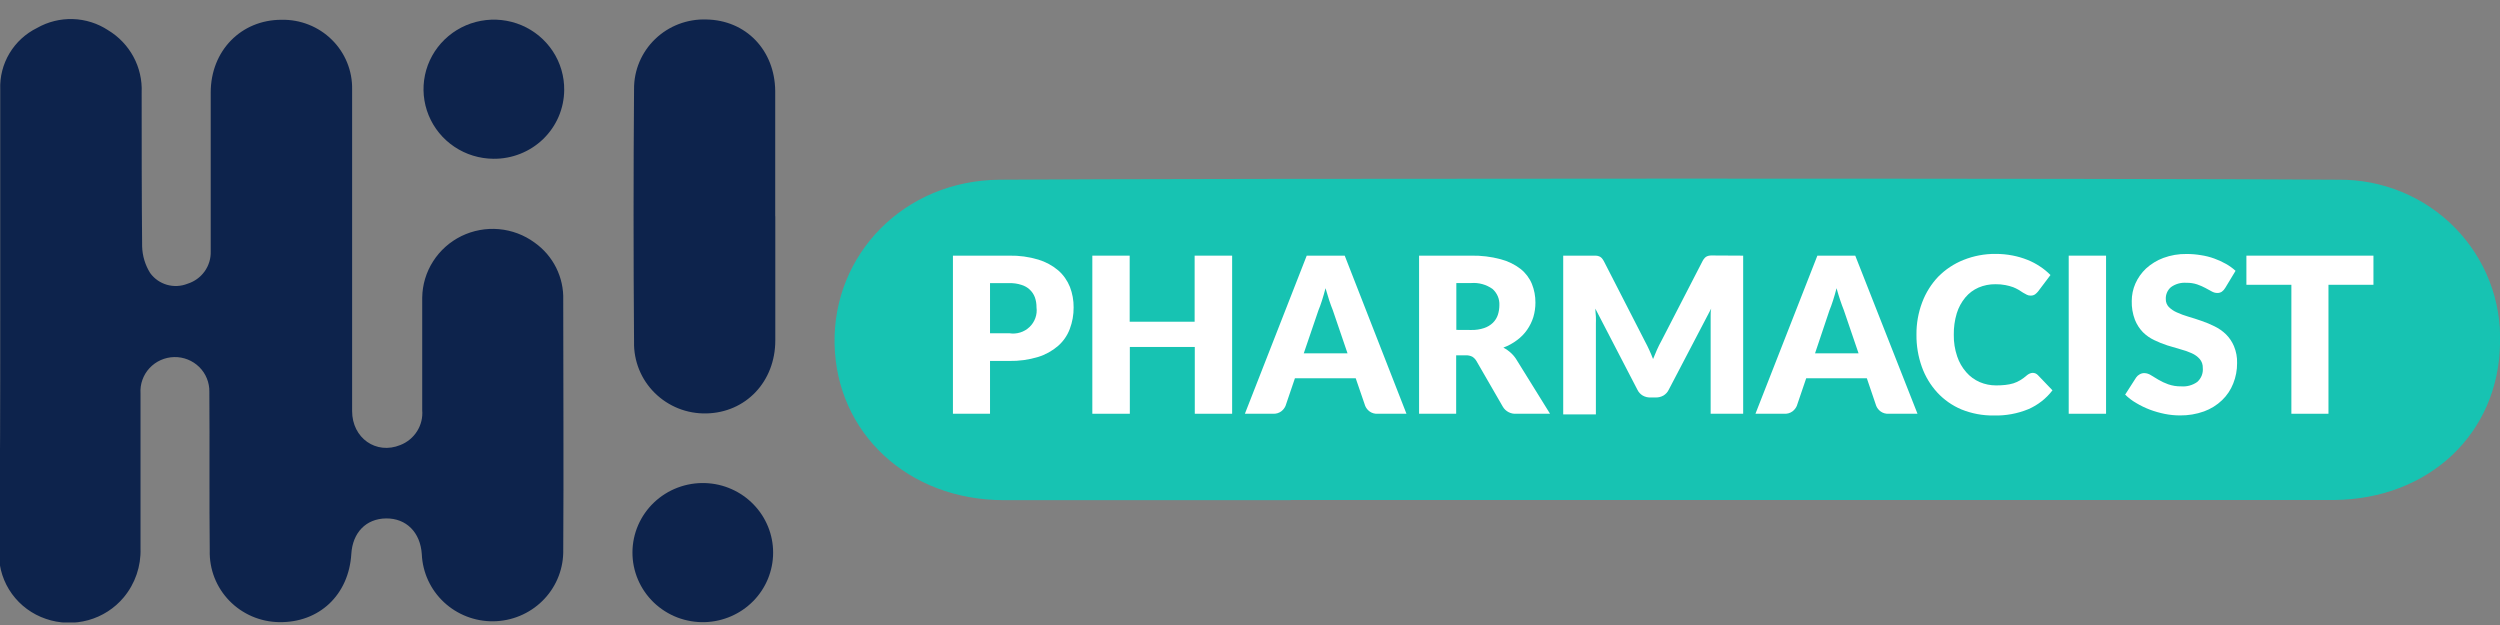 <svg width="116" height="29" viewBox="0 0 116 29" fill="none" xmlns="http://www.w3.org/2000/svg">
<rect x="0" y="0" width="116" height="29" fill="#808080" stroke="none"/>
<g clip-path="url(#clip0_8223_32766)">
<path d="M59.898 23.207C55.457 23.207 51.016 23.207 46.578 23.207C42.141 23.207 38.806 20.097 38.724 15.956C38.642 11.814 41.936 8.373 46.384 8.339C55.442 8.273 99.453 8.269 108.515 8.339C109.519 8.33 110.514 8.523 111.441 8.905C112.367 9.287 113.206 9.851 113.906 10.563C114.605 11.275 115.152 12.12 115.512 13.047C115.872 13.974 116.038 14.963 116 15.956C115.929 20.119 112.703 23.156 108.306 23.2H59.898V23.207Z" fill="#17C3B2"/>
<path d="M0.011 14.891C0.011 11.309 0.011 7.728 0.011 4.146C-0.011 3.559 0.138 2.979 0.44 2.474C0.743 1.968 1.186 1.56 1.718 1.298C2.222 1.01 2.799 0.867 3.381 0.885C3.964 0.903 4.53 1.082 5.015 1.401C5.512 1.701 5.919 2.127 6.193 2.635C6.467 3.143 6.598 3.715 6.573 4.29C6.573 6.67 6.573 9.054 6.595 11.435C6.607 11.871 6.735 12.297 6.968 12.669C7.158 12.932 7.433 13.124 7.747 13.214C8.061 13.304 8.397 13.287 8.7 13.166C9.021 13.066 9.299 12.865 9.494 12.594C9.688 12.322 9.788 11.995 9.777 11.663C9.777 9.205 9.777 6.748 9.777 4.294C9.777 2.348 11.193 0.918 13.059 0.918C13.492 0.908 13.922 0.985 14.323 1.144C14.725 1.302 15.09 1.54 15.396 1.842C15.703 2.144 15.944 2.504 16.106 2.901C16.268 3.297 16.347 3.722 16.338 4.15C16.338 7.304 16.338 10.458 16.338 13.616C16.338 15.432 16.338 17.253 16.338 19.073C16.338 20.329 17.456 21.107 18.574 20.65C18.897 20.524 19.17 20.299 19.353 20.008C19.537 19.716 19.62 19.374 19.591 19.032C19.591 17.29 19.591 15.547 19.591 13.807C19.599 13.212 19.773 12.631 20.095 12.128C20.416 11.624 20.871 11.218 21.41 10.954C21.95 10.691 22.553 10.58 23.152 10.633C23.752 10.687 24.324 10.903 24.807 11.258C25.232 11.559 25.576 11.96 25.807 12.424C26.038 12.888 26.151 13.401 26.134 13.918C26.134 17.828 26.16 21.741 26.134 25.65C26.116 26.493 25.767 27.296 25.161 27.889C24.555 28.482 23.74 28.819 22.887 28.828C22.035 28.837 21.212 28.517 20.594 27.938C19.975 27.358 19.609 26.562 19.572 25.72C19.509 24.703 18.85 24.044 17.914 24.055C16.979 24.066 16.361 24.718 16.301 25.702C16.186 27.603 14.811 28.9 12.948 28.867C12.516 28.86 12.089 28.769 11.693 28.598C11.297 28.427 10.939 28.181 10.64 27.872C10.341 27.564 10.107 27.2 9.951 26.801C9.795 26.403 9.721 25.978 9.732 25.551C9.706 23.093 9.732 20.635 9.714 18.181C9.718 17.968 9.679 17.756 9.598 17.558C9.518 17.36 9.398 17.181 9.245 17.03C9.092 16.879 8.91 16.761 8.71 16.681C8.51 16.602 8.296 16.563 8.08 16.568C7.864 16.573 7.652 16.621 7.456 16.709C7.259 16.797 7.083 16.923 6.937 17.081C6.791 17.238 6.679 17.423 6.608 17.624C6.536 17.825 6.506 18.038 6.52 18.251C6.52 20.654 6.52 23.054 6.52 25.451C6.547 26.273 6.272 27.077 5.745 27.713C5.318 28.226 4.743 28.596 4.097 28.775C3.451 28.954 2.765 28.934 2.131 28.716C1.496 28.501 0.945 28.095 0.554 27.556C0.163 27.016 -0.047 26.369 -0.048 25.705C0.011 22.091 0.011 18.491 0.011 14.891Z" fill="#0D234C"/>
<path d="M35.974 10.042C35.974 11.961 35.974 13.877 35.974 15.794C35.974 17.71 34.603 19.147 32.773 19.183C32.33 19.193 31.89 19.114 31.479 18.951C31.068 18.787 30.694 18.543 30.381 18.233C30.067 17.924 29.821 17.554 29.656 17.148C29.491 16.741 29.41 16.305 29.42 15.867C29.39 11.954 29.39 8.043 29.42 4.135C29.416 3.703 29.501 3.274 29.669 2.874C29.838 2.475 30.086 2.113 30.399 1.812C30.713 1.51 31.084 1.274 31.492 1.118C31.901 0.962 32.336 0.889 32.773 0.904C34.61 0.933 35.952 2.326 35.97 4.22V10.027L35.974 10.042Z" fill="#0D234C"/>
<path d="M22.896 7.367C22.249 7.363 21.618 7.169 21.083 6.81C20.548 6.452 20.133 5.944 19.89 5.351C19.647 4.758 19.588 4.108 19.719 3.482C19.851 2.855 20.168 2.282 20.63 1.834C21.091 1.387 21.677 1.085 22.312 0.967C22.948 0.849 23.605 0.92 24.199 1.171C24.794 1.423 25.299 1.844 25.652 2.38C26.004 2.916 26.187 3.544 26.179 4.183C26.175 4.605 26.087 5.023 25.921 5.412C25.754 5.801 25.511 6.153 25.206 6.449C24.901 6.745 24.54 6.978 24.143 7.135C23.747 7.293 23.323 7.372 22.896 7.367Z" fill="#0D234C"/>
<path d="M32.71 28.867C32.272 28.88 31.837 28.806 31.428 28.65C31.02 28.493 30.648 28.256 30.334 27.955C30.02 27.653 29.771 27.291 29.601 26.892C29.431 26.493 29.344 26.064 29.346 25.631C29.347 25.198 29.436 24.77 29.608 24.372C29.78 23.974 30.032 23.614 30.347 23.314C30.663 23.014 31.037 22.779 31.446 22.625C31.855 22.471 32.291 22.399 32.729 22.415C33.575 22.445 34.376 22.8 34.962 23.404C35.549 24.007 35.876 24.813 35.873 25.65C35.871 26.487 35.54 27.291 34.95 27.891C34.359 28.491 33.556 28.841 32.71 28.867Z" fill="#0D234C"/>
<path d="M46.831 11.862C47.288 11.853 47.743 11.915 48.18 12.046C48.521 12.15 48.837 12.322 49.108 12.551C49.345 12.76 49.528 13.022 49.645 13.314C49.761 13.616 49.819 13.937 49.816 14.261C49.82 14.604 49.759 14.945 49.637 15.267C49.524 15.569 49.337 15.838 49.093 16.052C48.823 16.284 48.507 16.459 48.165 16.564C47.733 16.694 47.283 16.756 46.831 16.748H45.937V19.198H44.216V11.862H46.831ZM46.831 15.462C46.999 15.49 47.172 15.478 47.334 15.428C47.497 15.379 47.645 15.292 47.768 15.175C47.891 15.059 47.984 14.915 48.041 14.756C48.098 14.598 48.116 14.428 48.094 14.261C48.096 14.104 48.071 13.948 48.02 13.8C47.969 13.661 47.886 13.537 47.777 13.435C47.668 13.334 47.537 13.26 47.394 13.218C47.212 13.159 47.022 13.132 46.831 13.137H45.937V15.462H46.831Z" fill="white"/>
<path d="M57.171 11.862V19.198H55.438V16.099H52.424V19.198H50.684V11.862H52.417V14.928H55.431V11.862H57.171Z" fill="white"/>
<path d="M65.26 19.198H63.926C63.794 19.207 63.662 19.171 63.554 19.095C63.462 19.028 63.389 18.938 63.345 18.833L62.905 17.551H60.085L59.649 18.833C59.605 18.934 59.536 19.021 59.448 19.088C59.34 19.166 59.208 19.205 59.075 19.198H57.763L60.632 11.862H62.395L65.26 19.198ZM62.525 16.394L61.84 14.386C61.788 14.257 61.732 14.11 61.676 13.937C61.62 13.763 61.56 13.568 61.504 13.373C61.452 13.579 61.396 13.767 61.34 13.944C61.285 14.121 61.229 14.268 61.176 14.397L60.495 16.394H62.525Z" fill="white"/>
<path d="M71.922 19.198H70.357C70.234 19.207 70.11 19.182 70 19.125C69.89 19.069 69.798 18.983 69.735 18.878L68.505 16.748C68.458 16.667 68.391 16.599 68.311 16.549C68.217 16.503 68.112 16.482 68.006 16.486H67.566V19.198H65.845V11.862H68.259C68.722 11.853 69.184 11.908 69.63 12.028C69.968 12.115 70.283 12.269 70.558 12.481C70.788 12.665 70.968 12.903 71.08 13.174C71.191 13.449 71.246 13.743 71.244 14.04C71.244 14.268 71.212 14.495 71.147 14.714C71.082 14.922 70.985 15.12 70.86 15.3C70.733 15.484 70.575 15.646 70.394 15.779C70.201 15.926 69.986 16.044 69.757 16.129C69.871 16.186 69.976 16.258 70.07 16.343C70.173 16.431 70.263 16.532 70.338 16.645L71.922 19.198ZM68.267 15.311C68.469 15.316 68.671 15.286 68.863 15.222C69.015 15.172 69.154 15.089 69.269 14.979C69.374 14.876 69.453 14.75 69.5 14.611C69.547 14.465 69.571 14.314 69.571 14.161C69.578 14.02 69.553 13.878 69.498 13.747C69.442 13.617 69.358 13.5 69.251 13.406C68.965 13.203 68.617 13.107 68.267 13.133H67.574V15.307L68.267 15.311Z" fill="white"/>
<path d="M80.883 11.862V19.198H79.374V14.979C79.374 14.883 79.374 14.777 79.374 14.662C79.374 14.548 79.374 14.434 79.4 14.316L77.429 18.085C77.375 18.197 77.29 18.29 77.183 18.354C77.075 18.414 76.953 18.445 76.829 18.443H76.594C76.464 18.449 76.335 18.418 76.222 18.354C76.115 18.29 76.03 18.197 75.976 18.085L74.023 14.32C74.023 14.441 74.042 14.559 74.049 14.688C74.057 14.817 74.049 14.913 74.049 15.009V19.228H72.533V11.862H73.848H74.042C74.094 11.864 74.146 11.874 74.195 11.892C74.24 11.908 74.281 11.934 74.314 11.969C74.355 12.014 74.39 12.063 74.418 12.116L76.326 15.838C76.397 15.967 76.46 16.099 76.524 16.236C76.587 16.372 76.647 16.516 76.702 16.66C76.762 16.512 76.822 16.368 76.885 16.225C76.948 16.081 77.015 15.952 77.086 15.823L79.001 12.109C79.028 12.055 79.064 12.005 79.106 11.961C79.139 11.927 79.18 11.9 79.225 11.884C79.274 11.866 79.325 11.856 79.378 11.855H79.571L80.883 11.862Z" fill="white"/>
<path d="M88.972 19.198H87.638C87.506 19.207 87.374 19.171 87.266 19.095C87.173 19.028 87.101 18.938 87.057 18.833L86.621 17.551H83.808L83.372 18.833C83.328 18.934 83.259 19.021 83.171 19.088C83.063 19.167 82.931 19.206 82.798 19.198H81.453L84.326 11.862H86.084L88.972 19.198ZM86.237 16.394L85.552 14.386C85.499 14.257 85.447 14.11 85.388 13.937C85.328 13.763 85.272 13.568 85.216 13.373C85.164 13.579 85.108 13.767 85.052 13.944C84.996 14.121 84.941 14.268 84.888 14.397L84.218 16.394H86.237Z" fill="white"/>
<path d="M94.315 17.301C94.357 17.301 94.398 17.308 94.438 17.323C94.481 17.341 94.52 17.367 94.553 17.4L95.235 18.111C94.944 18.492 94.559 18.793 94.118 18.985C93.612 19.193 93.067 19.293 92.519 19.279C92.001 19.287 91.486 19.19 91.006 18.996C90.581 18.816 90.2 18.549 89.888 18.211C89.572 17.865 89.329 17.46 89.173 17.021C89.002 16.541 88.918 16.036 88.924 15.528C88.918 15.014 89.009 14.503 89.192 14.021C89.358 13.581 89.611 13.177 89.937 12.835C90.269 12.5 90.667 12.236 91.107 12.061C91.58 11.872 92.087 11.776 92.597 11.781C92.861 11.78 93.124 11.805 93.383 11.855C93.619 11.901 93.85 11.968 94.073 12.057C94.28 12.139 94.477 12.243 94.661 12.367C94.835 12.481 94.996 12.614 95.142 12.761L94.561 13.531C94.522 13.577 94.478 13.619 94.43 13.656C94.367 13.7 94.291 13.72 94.214 13.715C94.155 13.717 94.096 13.703 94.043 13.675C93.987 13.649 93.931 13.616 93.868 13.579L93.667 13.45C93.584 13.402 93.498 13.36 93.409 13.325C93.294 13.284 93.176 13.252 93.056 13.229C92.901 13.199 92.744 13.185 92.586 13.188C92.317 13.185 92.05 13.238 91.804 13.343C91.567 13.447 91.358 13.603 91.193 13.8C91.012 14.018 90.877 14.268 90.794 14.537C90.697 14.86 90.651 15.195 90.656 15.532C90.65 15.872 90.703 16.211 90.812 16.534C90.902 16.805 91.045 17.056 91.234 17.271C91.404 17.467 91.617 17.623 91.856 17.728C92.097 17.831 92.357 17.884 92.62 17.883C92.763 17.884 92.906 17.876 93.048 17.861C93.174 17.848 93.299 17.823 93.421 17.787C93.531 17.751 93.638 17.703 93.737 17.643C93.844 17.579 93.945 17.505 94.039 17.422C94.078 17.387 94.122 17.359 94.17 17.337C94.215 17.315 94.264 17.302 94.315 17.301Z" fill="white"/>
<path d="M97.721 19.198H95.988V11.862H97.721V19.198Z" fill="white"/>
<path d="M103.254 13.354C103.213 13.425 103.159 13.486 103.093 13.535C103.029 13.576 102.954 13.597 102.877 13.594C102.789 13.592 102.704 13.568 102.628 13.524L102.322 13.358C102.202 13.295 102.078 13.241 101.949 13.196C101.788 13.143 101.62 13.118 101.45 13.122C101.194 13.102 100.938 13.174 100.731 13.325C100.652 13.393 100.589 13.478 100.548 13.574C100.506 13.67 100.488 13.774 100.493 13.877C100.489 14.014 100.54 14.146 100.634 14.246C100.742 14.351 100.868 14.436 101.007 14.496C101.178 14.574 101.355 14.639 101.536 14.692C101.733 14.751 101.938 14.813 102.143 14.887C102.353 14.958 102.557 15.043 102.754 15.141C102.949 15.236 103.128 15.36 103.283 15.51C103.443 15.668 103.569 15.856 103.656 16.062C103.759 16.31 103.809 16.576 103.801 16.844C103.804 17.169 103.743 17.492 103.622 17.794C103.508 18.086 103.332 18.35 103.105 18.568C102.866 18.797 102.582 18.974 102.27 19.088C101.912 19.217 101.533 19.28 101.152 19.276C100.916 19.276 100.68 19.252 100.448 19.206C100.211 19.158 99.978 19.092 99.751 19.007C99.532 18.923 99.322 18.821 99.121 18.701C98.934 18.593 98.761 18.462 98.607 18.31L99.118 17.514C99.159 17.455 99.214 17.405 99.278 17.371C99.343 17.332 99.418 17.312 99.494 17.312C99.603 17.314 99.709 17.348 99.8 17.407L100.154 17.621C100.297 17.705 100.448 17.775 100.604 17.831C100.797 17.898 101 17.931 101.204 17.927C101.469 17.949 101.733 17.877 101.949 17.724C102.041 17.644 102.112 17.543 102.158 17.431C102.203 17.318 102.221 17.197 102.21 17.076C102.216 16.925 102.166 16.776 102.069 16.66C101.966 16.544 101.839 16.452 101.696 16.39C101.527 16.314 101.351 16.252 101.171 16.206C100.973 16.151 100.772 16.092 100.563 16.026C100.357 15.959 100.155 15.878 99.96 15.783C99.763 15.691 99.584 15.566 99.431 15.414C99.269 15.246 99.142 15.048 99.058 14.832C98.954 14.555 98.905 14.261 98.913 13.966C98.913 13.689 98.97 13.414 99.081 13.159C99.197 12.896 99.366 12.658 99.576 12.459C99.809 12.247 100.081 12.08 100.377 11.969C100.724 11.841 101.091 11.778 101.461 11.785C101.684 11.784 101.906 11.803 102.125 11.84C102.334 11.871 102.54 11.923 102.739 11.995C102.926 12.061 103.107 12.144 103.28 12.242C103.442 12.332 103.593 12.441 103.73 12.566L103.254 13.354Z" fill="white"/>
<path d="M110.128 13.214H108.041V19.198H106.32V13.214H104.233V11.862H110.128V13.214Z" fill="white"/>
</g>
<defs>
<clipPath id="clip0_8223_32766">
<rect width="116" height="28" fill="white" transform="translate(0 0.882)"/>
</clipPath>
</defs>
</svg>
